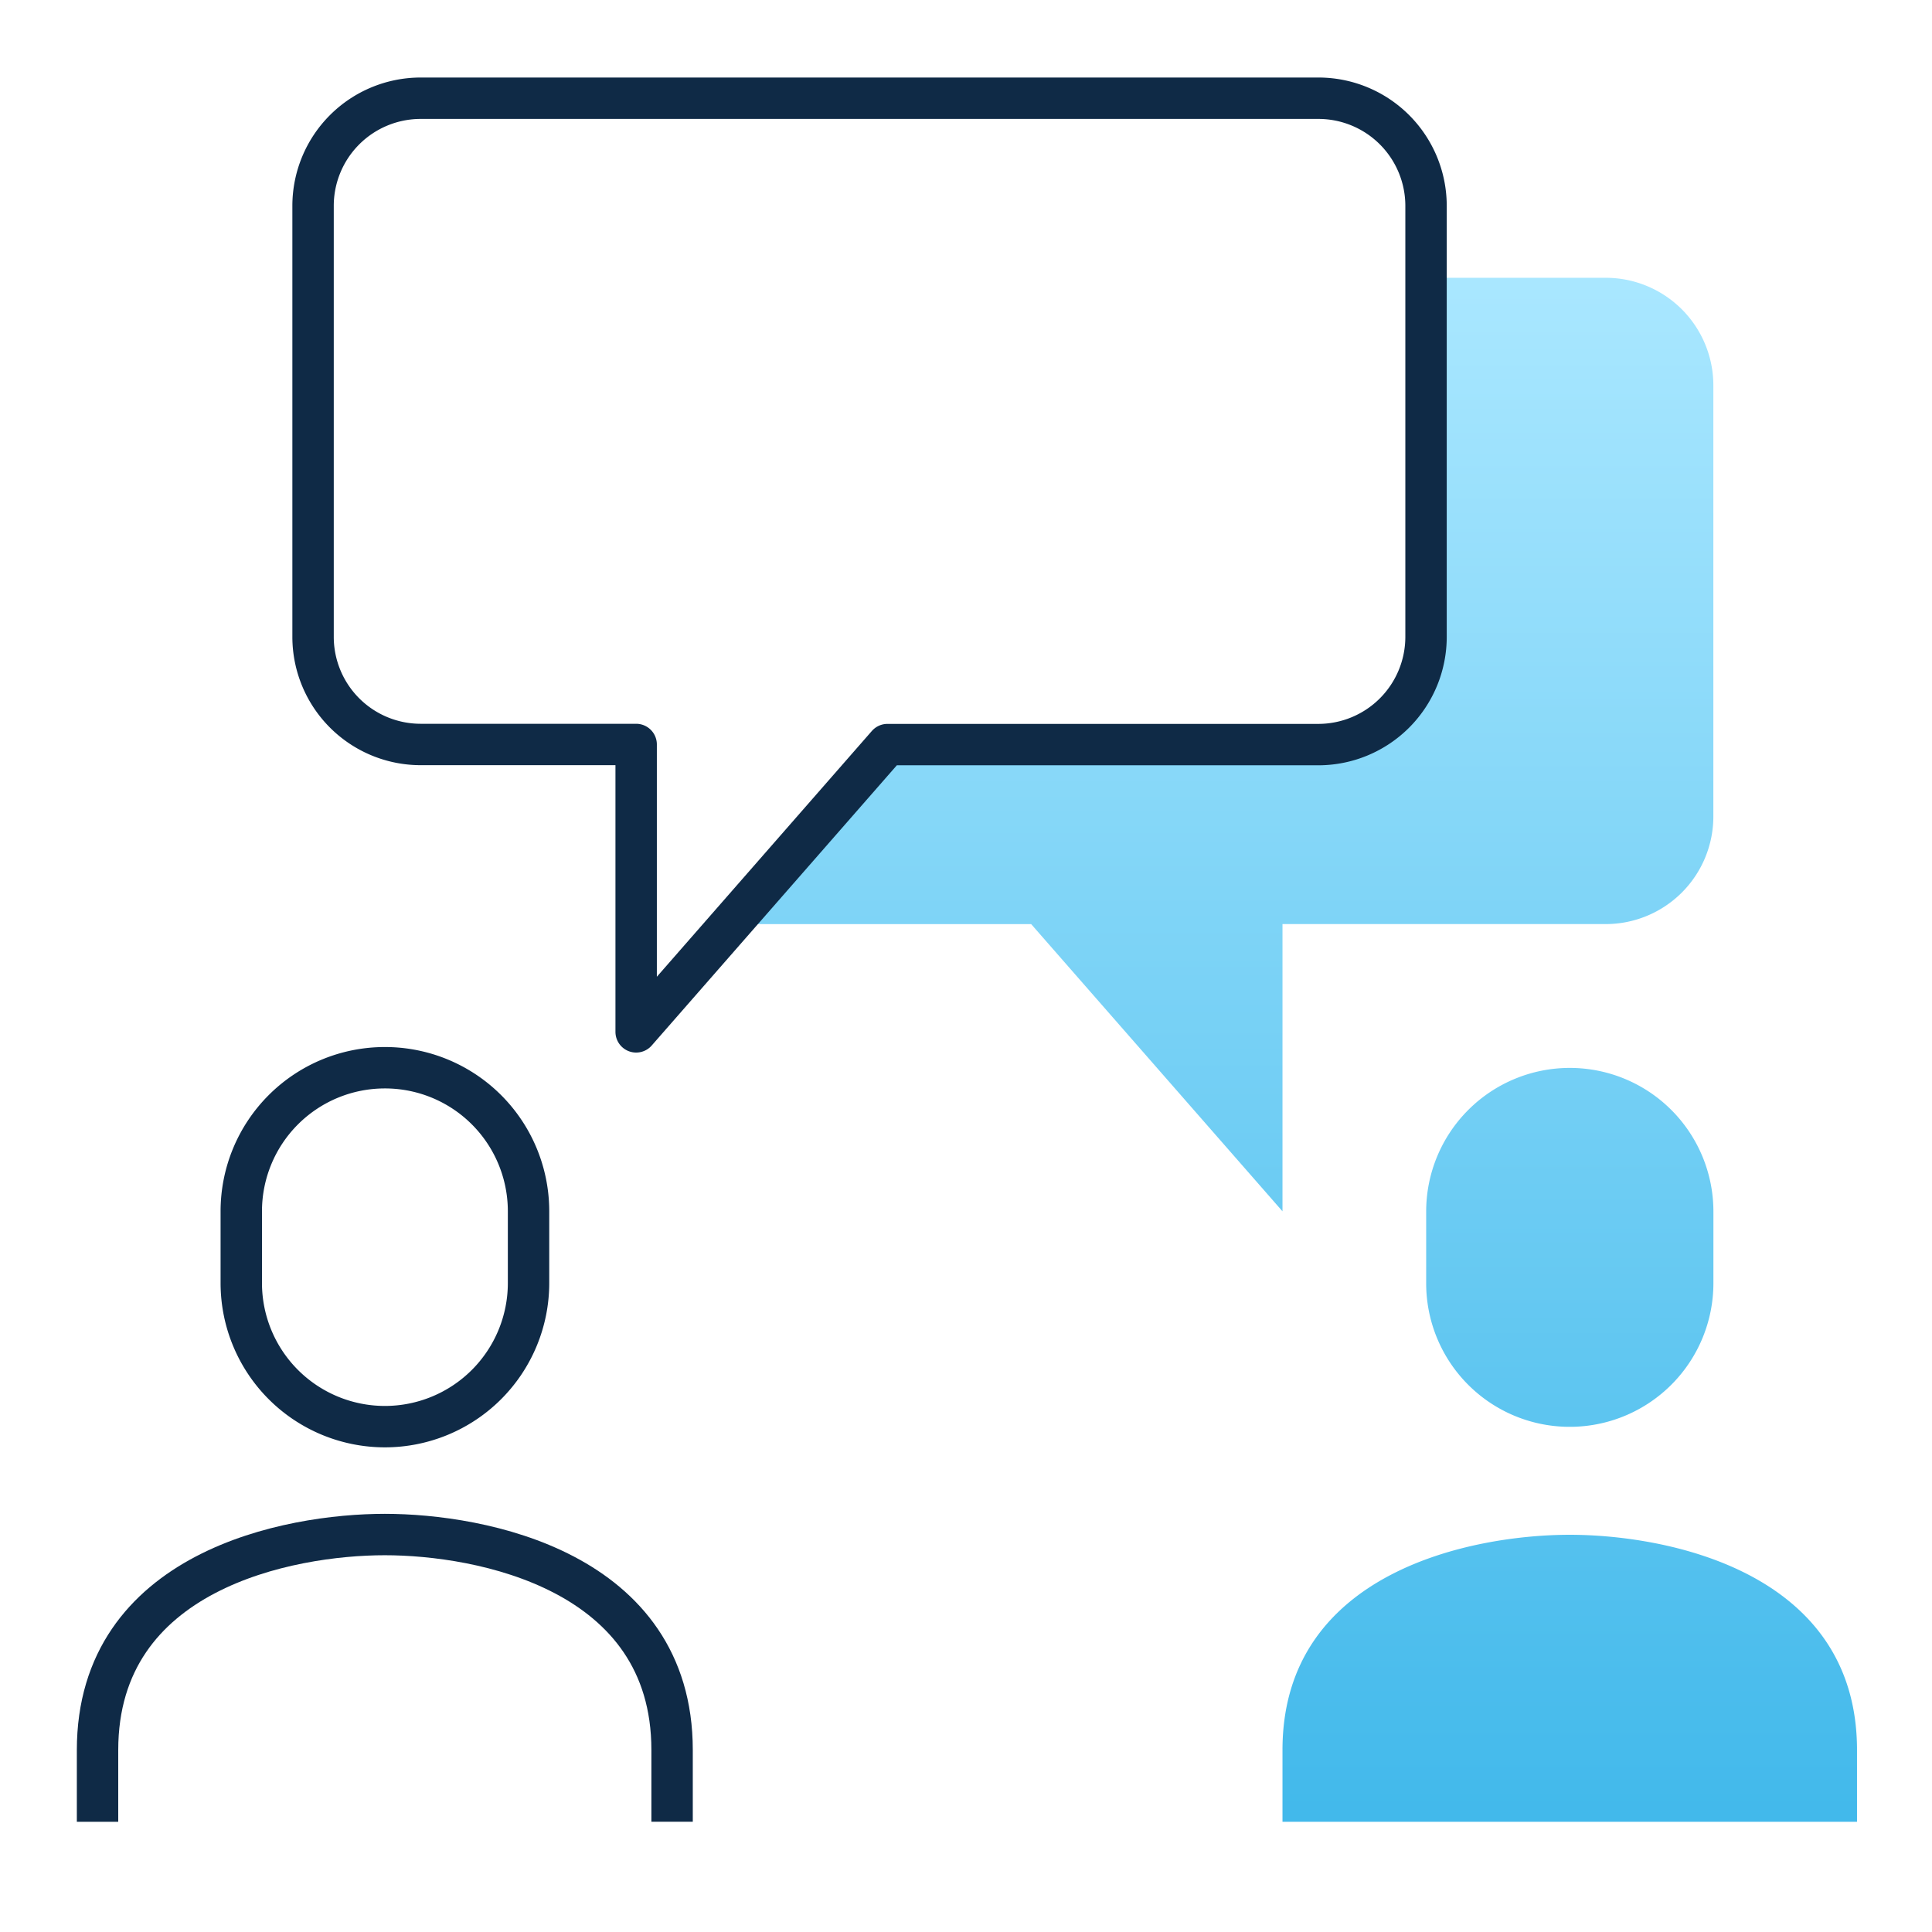 <?xml version="1.0" encoding="UTF-8"?> <svg xmlns="http://www.w3.org/2000/svg" xmlns:xlink="http://www.w3.org/1999/xlink" width="70" height="70" viewBox="0 0 70 70"><defs><linearGradient id="linear-gradient" x1="0.5" x2="0.5" y2="1" gradientUnits="objectBoundingBox"><stop offset="0" stop-color="#a9e7ff"></stop><stop offset="1" stop-color="#42b9eb"></stop></linearGradient><clipPath id="clip-path"><rect id="Rectangle_12283" data-name="Rectangle 12283" width="70" height="70"></rect></clipPath><clipPath id="clip-path-2"><rect id="Rectangle_14869" data-name="Rectangle 14869" width="64.565" height="63.265" fill="none" stroke="#707070" stroke-width="1.5"></rect></clipPath></defs><g id="icon-treamline-communications" clip-path="url(#clip-path)"><g id="Group_27862" data-name="Group 27862" transform="translate(2.718 2.743)"><path id="Union_1" data-name="Union 1" d="M19.757,55.943v-2.6c0-6.5,6.939-7.8,10.409-7.8s10.407,1.3,10.407,7.8v2.6ZM30.071,41.631a5.2,5.2,0,0,1-5.108-5.2v-2.6a5.2,5.2,0,1,1,10.407,0v2.6a5.206,5.206,0,0,1-5.11,5.2ZM10.651,23.417H0l5.007-6.524H21.469a3.015,3.015,0,0,0,3.015-2.922L24.929,0h6.539a3.9,3.9,0,0,1,3.9,3.9V19.516a3.9,3.9,0,0,1-3.9,3.9H19.757V33.823Z" transform="translate(23.992 7.322)" fill="url(#linear-gradient)"></path><g id="Group_27861" data-name="Group 27861" transform="translate(0 0)"><g id="Group_27860" data-name="Group 27860" clip-path="url(#clip-path-2)"><path id="Path_120429" data-name="Path 120429" d="M8.894,22.033a5.2,5.2,0,0,0-5.2,5.2v2.6a5.2,5.2,0,0,0,10.408,0v-2.6A5.2,5.2,0,0,0,8.894,22.033Z" transform="translate(2.33 13.91)" fill="none" stroke="#0f2a46" stroke-linejoin="round" stroke-width="1.5"></path><path id="Path_120430" data-name="Path 120430" d="M.5,42.81v-2.6C.5,33.7,7.438,32.4,10.908,32.4s10.409,1.3,10.409,7.806v2.6" transform="translate(0.316 20.456)" fill="none" stroke="#0f2a46" stroke-linejoin="round" stroke-width="1.5"></path><path id="Path_120431" data-name="Path 120431" d="M41.714.5H9.189a3.9,3.9,0,0,0-3.9,3.9V20.015a3.9,3.9,0,0,0,3.9,3.9h7.806V34.327L26.1,23.919H41.714a3.905,3.905,0,0,0,3.9-3.9V4.4A3.9,3.9,0,0,0,41.714.5Z" transform="translate(3.336 0.316)" fill="none" stroke="#0f2a46" stroke-linejoin="round" stroke-width="1.5"></path></g></g></g></g></svg> 
